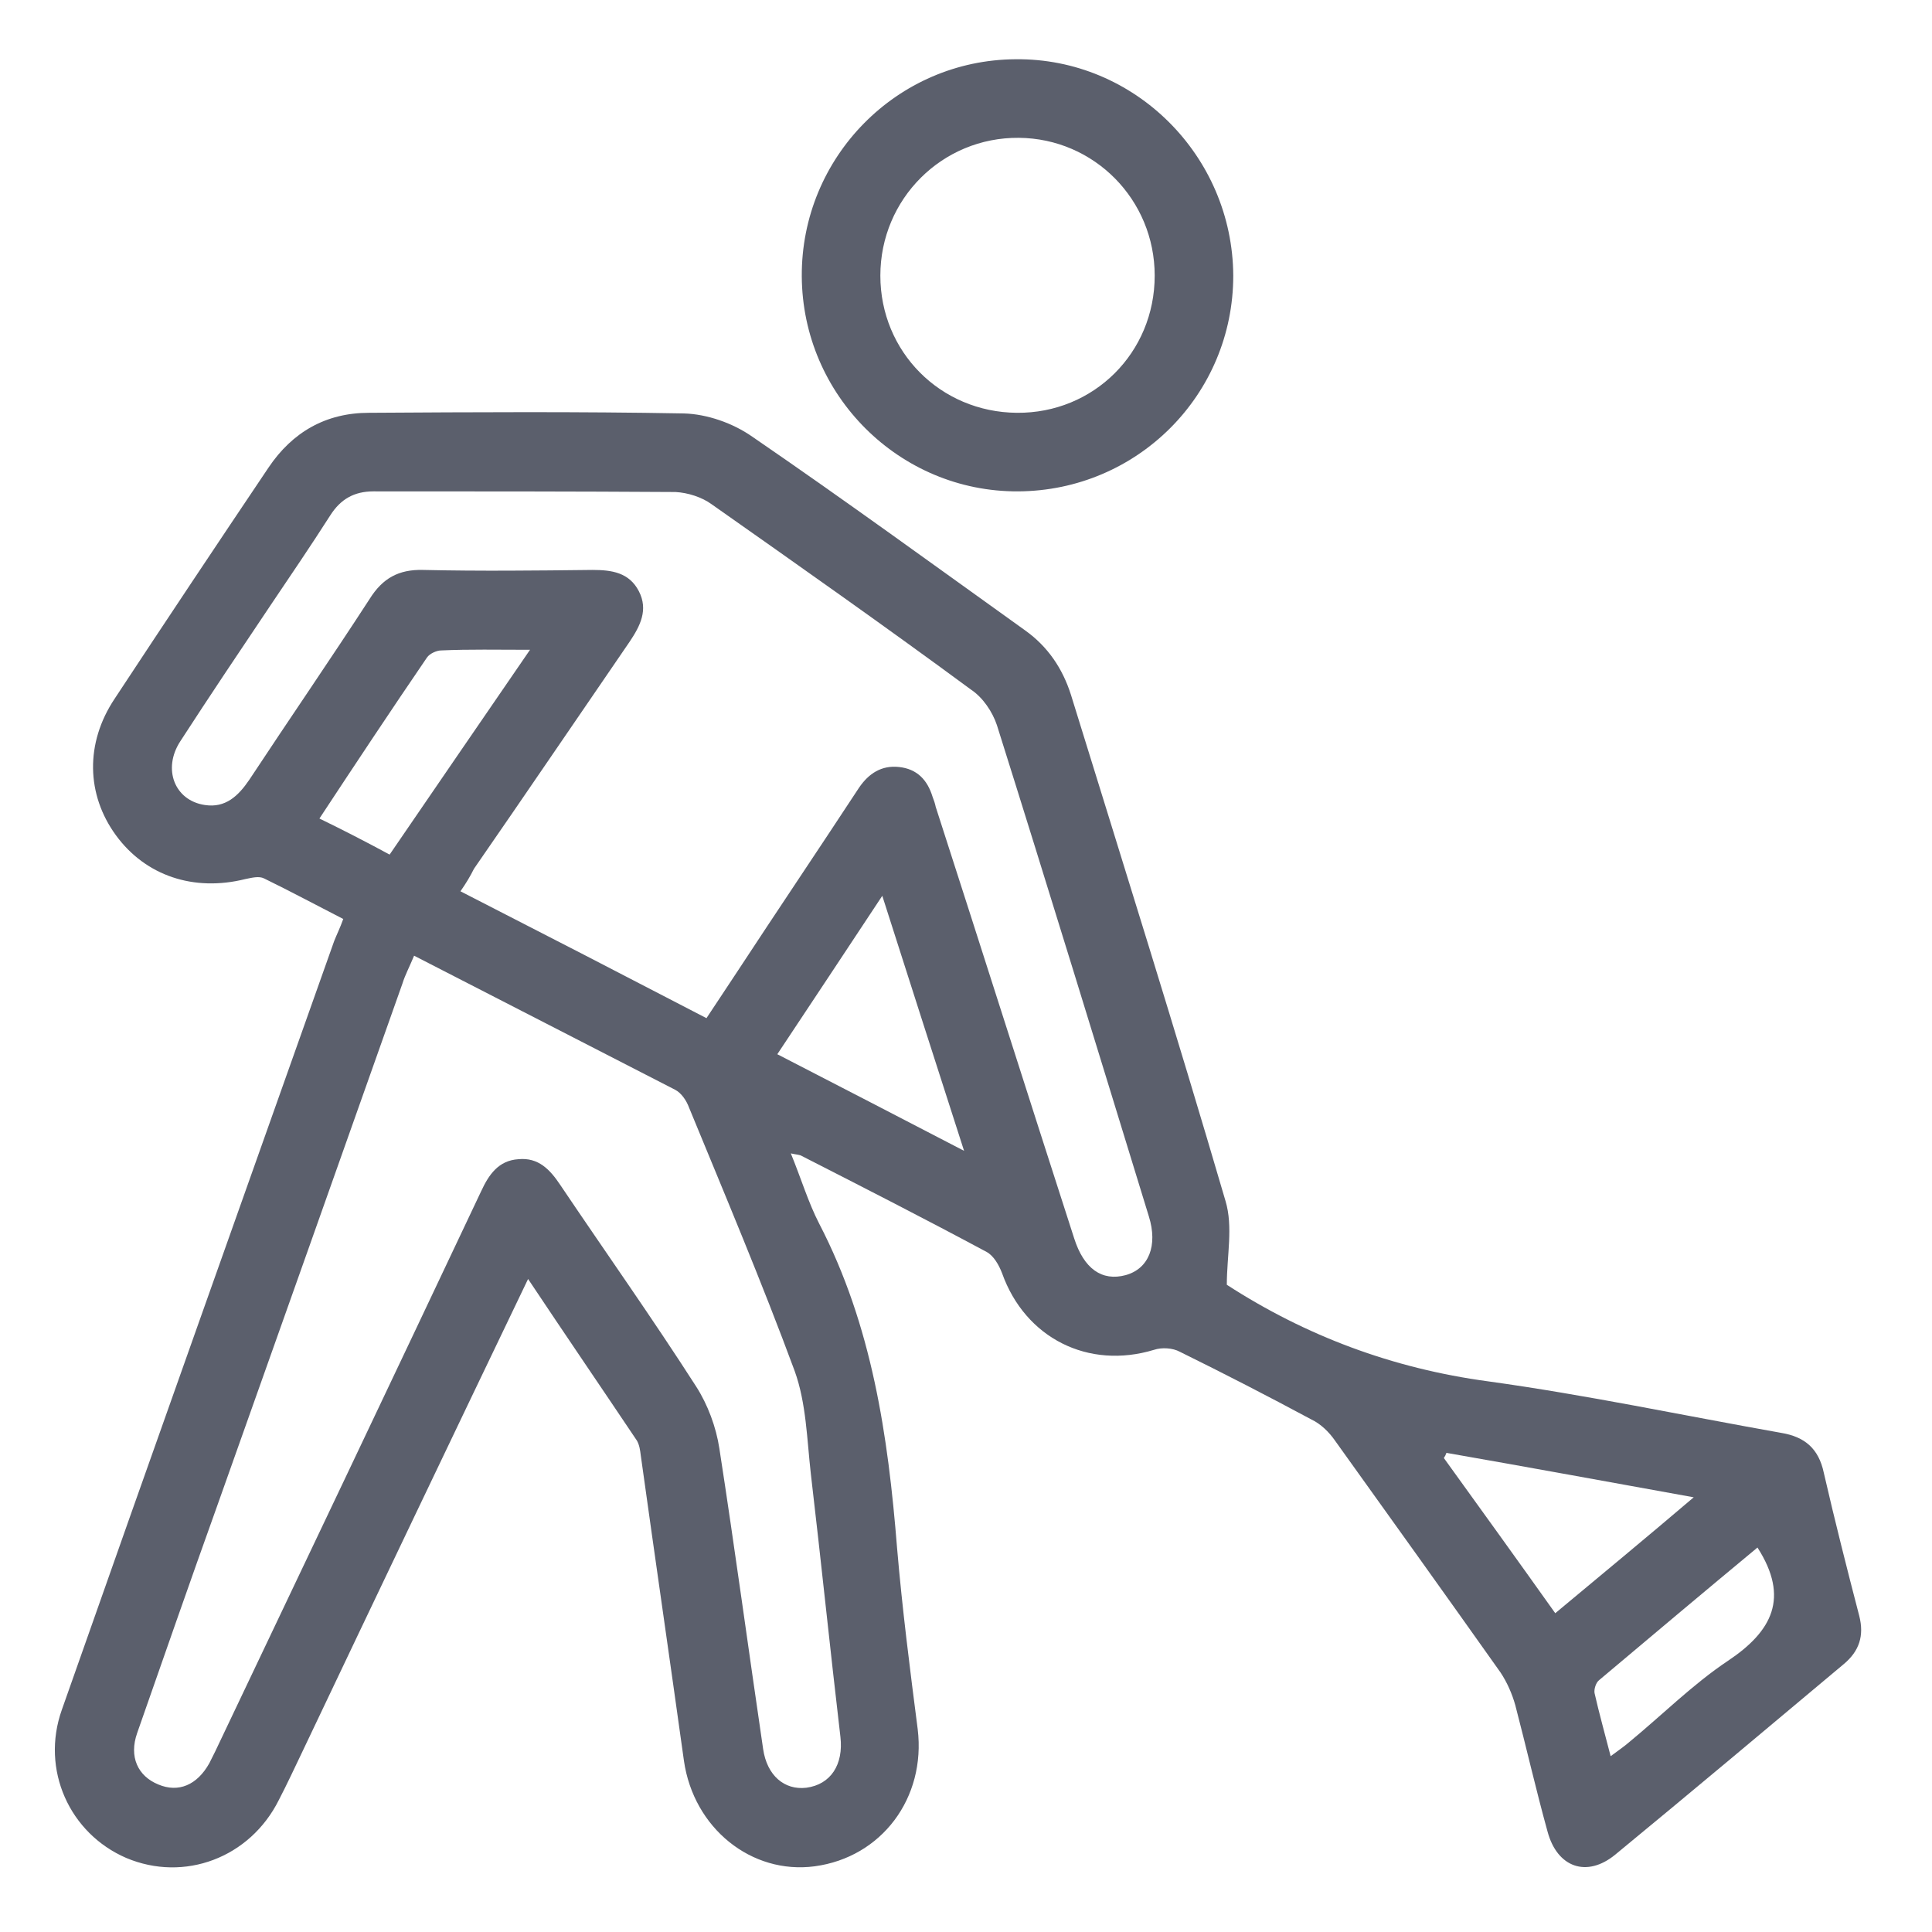 <?xml version="1.0" encoding="utf-8"?>
<!-- Generator: Adobe Illustrator 22.0.1, SVG Export Plug-In . SVG Version: 6.00 Build 0)  -->
<svg version="1.1" id="Camada_1" xmlns="http://www.w3.org/2000/svg" xmlns:xlink="http://www.w3.org/1999/xlink" x="0px" y="0px"
	 width="300px" height="300px" viewBox="0 0 300 300" style="enable-background:new 0 0 300 300;" xml:space="preserve">
<style type="text/css">
	.st0{display:none;}
	.st1{display:inline;fill:#5B5F6C;}
	.st2{fill:#5B5F6C;}
</style>
<g class="st0">
	<path class="st1" d="M220.9,34.6c0-14-8.3-23.1-22.2-24.4c-3.9-0.4-8-0.4-11.9-0.3c-0.8,0-1.7,0-2.5,0c-6,0-11.9,0-17.9,0
		c-20.5,0-41.7-0.1-62.5,0.1c-16.4,0-25.8,9.1-25.8,25c0,81.9,0,157.2,0,230.4c0,15.3,9.4,24.8,24.6,24.9
		c16.7,0.1,32.4,0.1,47.4,0.1c15.9,0,30.9,0,45.3-0.1c16.7-0.1,25.5-9.1,25.5-26c0-27.6,0-55.2,0-82.8v-31V117
		C220.9,89.4,220.9,62,220.9,34.6z M211.3,270.1c-0.7,7.1-6.8,9.6-10.3,10.5c-1.9,0.5-3.9,0.5-6,0.5c-29.6,0-59.3,0-88.9,0h-2.2
		c-1.2,0-2.3,0-3.4-0.1c-7.8-0.7-12.7-5.5-13.1-13c-0.3-4.6-0.2-9.2-0.1-14.1c0-2.1,0.1-4.2,0.1-6.3h124.2c0,2.2,0.1,4.5,0.1,6.6
		C211.7,259.6,211.8,264.8,211.3,270.1z M87.5,31.4C88,25,92.6,20.3,99.4,19.3c2-0.3,4-0.3,6-0.3c29.7,0,58.8,0,87.8,0
		c2.5,0,5.3,0.1,8,0.7c6.2,1.5,10.2,6.3,10.4,12.7c0.1,2.9,0.1,5.8,0.1,8.7v2.2c0,0.7-0.1,1.4-0.2,2.3c0,0.3-0.1,0.7-0.1,1.1h-124
		c0-1.5,0-3.1-0.1-4.6C87.2,38.4,87.2,34.9,87.5,31.4z M211.1,56.6v180.9H87.6V56.6H211.1z"/>
	<path class="st1" d="M143.3,36.8c0.6,0,10,0,11.2,0c2.9,0.1,5.3,0.4,5.3,2.6c0,1.7-1.7,2.5-3.9,2.5c-4.3,0.1-8.6,0.2-12.8-0.1
		c-0.3,0-0.5-0.1-0.8-0.1C138.9,40.8,139.7,36.9,143.3,36.8z"/>
	<circle class="st1" cx="133.8" cy="39.3" r="2.7"/>
	<circle class="st1" cx="149.5" cy="27.9" r="2.7"/>
	<path class="st1" d="M149.5,251.5c-6.6,0-12.4,5.9-12.4,12.8c-0.1,6.7,5.7,12.5,12.6,12.6c6.6,0.1,12.3-5.8,12.3-12.8
		C162,257.1,156.4,251.5,149.5,251.5z M149.4,269.8c-3,0-5.5-2.5-5.5-5.5s2.5-5.5,5.5-5.5s5.5,2.5,5.5,5.5S152.4,269.8,149.4,269.8z
		"/>
</g>
<g class="st0">
	<path class="st1" d="M178.1,237.6v25c2.7,0.1,5.6-0.5,7.7,0.6c0.8,0.4,1.5,0.8,2.3,1.4c3.5,2.5,3.4,7.9-0.3,10.2
		c-0.6,0.3-1.1,0.6-1.7,0.6c-7.8,0.8-15.8,0.3-23.8,0.3c-15.9,0-31.7,0-47.6,0c-4.8,0-9.8-0.3-9.7-6.5c0.1-6.2,5.1-6.4,9.9-6.3
		c1.6,0,3.1,0,5.2,0v-25.4c-2.9,0-5.7,0-8.5,0c-26.7,0-53.4,0-80.2,0c-14.5,0-21.9-7.4-21.9-22c0-50.8,0-101.6,0-152.4
		c0-15.2,7.3-22.5,22.3-22.5c78.6,0,157.2,0,235.7,0c14,0,21.4,7.6,21.5,21.7c0,51.1,0,102.1,0,153.2c0,14.6-7.4,22-21.9,22
		C237.7,237.6,208.3,237.6,178.1,237.6z M275.8,186.4c0.2-1.3,0.4-2.3,0.4-3.3c0-40.2-0.1-80.4,0.1-120.6c0-7.7-3.9-9.2-10.5-9.2
		c-77.7,0.1-155.5,0.1-233.2,0.1c-9.3,0-10.4,1.2-10.4,10.6c0,38.6,0,77.2,0,115.8c0,2.2,0.3,4.5,0.4,6.5h253.2V186.4z M275.7,200
		H22.2c0,4.2,0,7.9,0,11.6c0,13.1,0.2,13.3,13.4,13.3c73,0,145.9,0.1,218.9-0.1C276.7,224.7,277.6,230.3,275.7,200z M164.8,238.2
		h-31.1v24.3h31.1V238.2z"/>
	<circle class="st1" cx="149.2" cy="211.7" r="5.2"/>
</g>
<g>
	<path class="st2" d="M82,198.6c-11.9,24.8-23.5,49.1-35,73.3c-1.2,2.5-2.4,5.1-3.7,7.6c-4.5,9-14.7,12.8-23.7,9
		c-8.8-3.8-13.3-13.7-10-23c14-39.8,28.2-79.6,42.3-119.4c0.4-1,0.9-2,1.4-3.4c-4.1-2.1-8.2-4.3-12.3-6.3c-0.8-0.4-1.9-0.1-2.9,0.1
		c-8,2-15.5-0.5-20.1-6.8s-4.8-14.3-0.2-21.2c7.9-12,15.9-24,23.9-35.9c3.7-5.5,8.9-8.5,15.6-8.5c16.3-0.1,32.6-0.2,48.9,0.1
		c3.6,0.1,7.6,1.5,10.6,3.6c14.3,9.8,28.3,20,42.4,30.1c3.5,2.5,5.8,5.9,7.1,10c8.1,26.2,16.3,52.3,24,78.6c1.2,4,0.2,8.5,0.2,13
		c12.2,7.9,25.7,13,40.6,15c15.2,2.1,30.3,5.3,45.5,8c3.6,0.6,5.8,2.4,6.6,6.2c1.7,7.4,3.6,14.9,5.5,22.2c0.8,3.1,0,5.5-2.4,7.5
		c-11.8,9.9-23.6,19.8-35.5,29.6c-4.4,3.6-9,2-10.5-3.6c-1.8-6.5-3.3-13.1-5-19.6c-0.5-1.8-1.3-3.6-2.3-5.1c-8.5-12-17.1-24-25.7-36
		c-0.9-1.3-2.2-2.6-3.7-3.3c-6.7-3.6-13.5-7.1-20.4-10.5c-1.1-0.6-2.8-0.7-4-0.3c-10.2,3.1-20-1.8-23.6-11.9
		c-0.5-1.3-1.3-2.7-2.4-3.3c-9.5-5.1-19.1-10-28.7-14.9c-0.3-0.2-0.8-0.2-1.7-0.4c1.6,3.9,2.7,7.6,4.4,10.9
		c8.2,15.8,10.7,32.9,12.1,50.4c0.8,9.4,2,18.8,3.2,28.1c1.3,10.7-5.6,19.9-16,21.3c-9.8,1.3-18.8-5.9-20.3-16.4
		c-2.2-15.8-4.5-31.6-6.7-47.4c-0.1-0.8-0.2-1.6-0.6-2.3C93.4,215.5,87.8,207.3,82,198.6z M71.5,138.4c12.9,6.6,25.5,13.1,38.2,19.7
		c1.7-2.6,3.2-4.8,4.7-7.1c6.3-9.6,12.7-19.1,19-28.7c1.5-2.2,3.5-3.5,6.2-3.2c2.8,0.3,4.4,2,5.2,4.6c0.2,0.5,0.4,1.1,0.5,1.6
		c7.2,22.3,14.3,44.7,21.5,67c1.5,4.7,4.3,6.7,8,5.7c3.6-1,5-4.6,3.6-9.1c-7.8-25.4-15.6-50.9-23.6-76.3c-0.7-2.1-2.2-4.3-4-5.5
		c-13.3-9.8-26.8-19.3-40.3-28.8c-1.5-1.1-3.7-1.8-5.6-1.9c-15.6-0.1-31.3-0.1-46.9-0.1c-3,0-5.1,1.2-6.7,3.7c-3,4.7-6.2,9.4-9.3,14
		c-4.7,7-9.4,14-14,21.1c-2.8,4.3-0.9,9.2,3.8,9.9c3.2,0.5,5.2-1.4,6.9-3.9c6.2-9.4,12.6-18.7,18.7-28.1c2-3.2,4.5-4.6,8.3-4.5
		c8.8,0.2,17.5,0.1,26.3,0c3,0,5.7,0.4,7.2,3.3s0.2,5.4-1.4,7.8c-8.1,11.8-16.1,23.6-24.2,35.3C73,136.1,72.4,137.1,71.5,138.4z
		 M64.3,148.4c-0.7,1.7-1.4,3-1.8,4.3c-9.6,27.1-19.2,54.2-28.8,81.2c-4.2,11.7-8.3,23.5-12.4,35.2c-1.3,3.7,0.1,6.7,3.3,8
		c3.1,1.3,6,0.1,7.9-3.3c0.3-0.6,0.6-1.2,0.9-1.8c13.8-29,27.6-58,41.3-87c1.2-2.6,2.7-4.8,5.8-5c3.1-0.3,4.9,1.6,6.5,4
		c7,10.4,14.3,20.7,21.1,31.3c1.8,2.8,3.1,6.3,3.6,9.6c2.4,15.5,4.5,31.1,6.8,46.7c0.6,4.1,3.3,6.4,6.7,6c3.8-0.5,5.8-3.6,5.3-7.9
		c-1.6-13.6-3-27.3-4.6-40.9c-0.6-5.3-0.7-10.9-2.5-15.9c-5.1-13.8-10.8-27.3-16.4-40.9c-0.4-1.1-1.2-2.3-2.2-2.8
		C91.4,162.3,78.1,155.5,64.3,148.4z M137,139.1c-5.7,8.6-10.9,16.5-16.3,24.6c9.7,5,19,9.8,29,15
		C145.4,165.3,141.3,152.6,137,139.1z M60.5,132.7c7.2-10.5,14.3-20.9,21.8-31.8c-5.1,0-9.4-0.1-13.8,0.1c-0.7,0-1.8,0.5-2.2,1.1
		c-5.6,8.2-11.1,16.5-16.7,25C53.3,128.9,56.8,130.7,60.5,132.7z M241.5,250.5c7.2-6,14.1-11.7,21.5-18c-13.3-2.4-25.8-4.7-38.4-6.9
		c-0.1,0.3-0.2,0.5-0.4,0.8C229.9,234.3,235.6,242.2,241.5,250.5z M272.9,240.3c-8.2,6.8-16.4,13.7-24.6,20.6
		c-0.5,0.4-0.8,1.4-0.7,2c0.7,3.1,1.6,6.3,2.5,9.8c1.2-0.9,2.1-1.5,2.9-2.2c5.1-4.2,9.9-9,15.3-12.6
		C275.2,253.3,277.9,248.1,272.9,240.3z"/>
	<path class="st2" d="M158.1,76.3c-18.4,0.1-33.5-14.9-33.6-33.4s14.8-33.6,33.2-33.7c18.5-0.2,33.7,15,33.8,33.6
		C191.5,61.3,176.6,76.2,158.1,76.3z M179.3,42.8c0-11.8-9.4-21.3-21.1-21.4c-11.9-0.1-21.5,9.5-21.5,21.4
		c0,11.8,9.3,21.2,21.2,21.3C169.8,64.2,179.3,54.8,179.3,42.8z"/>
</g>
</svg>
